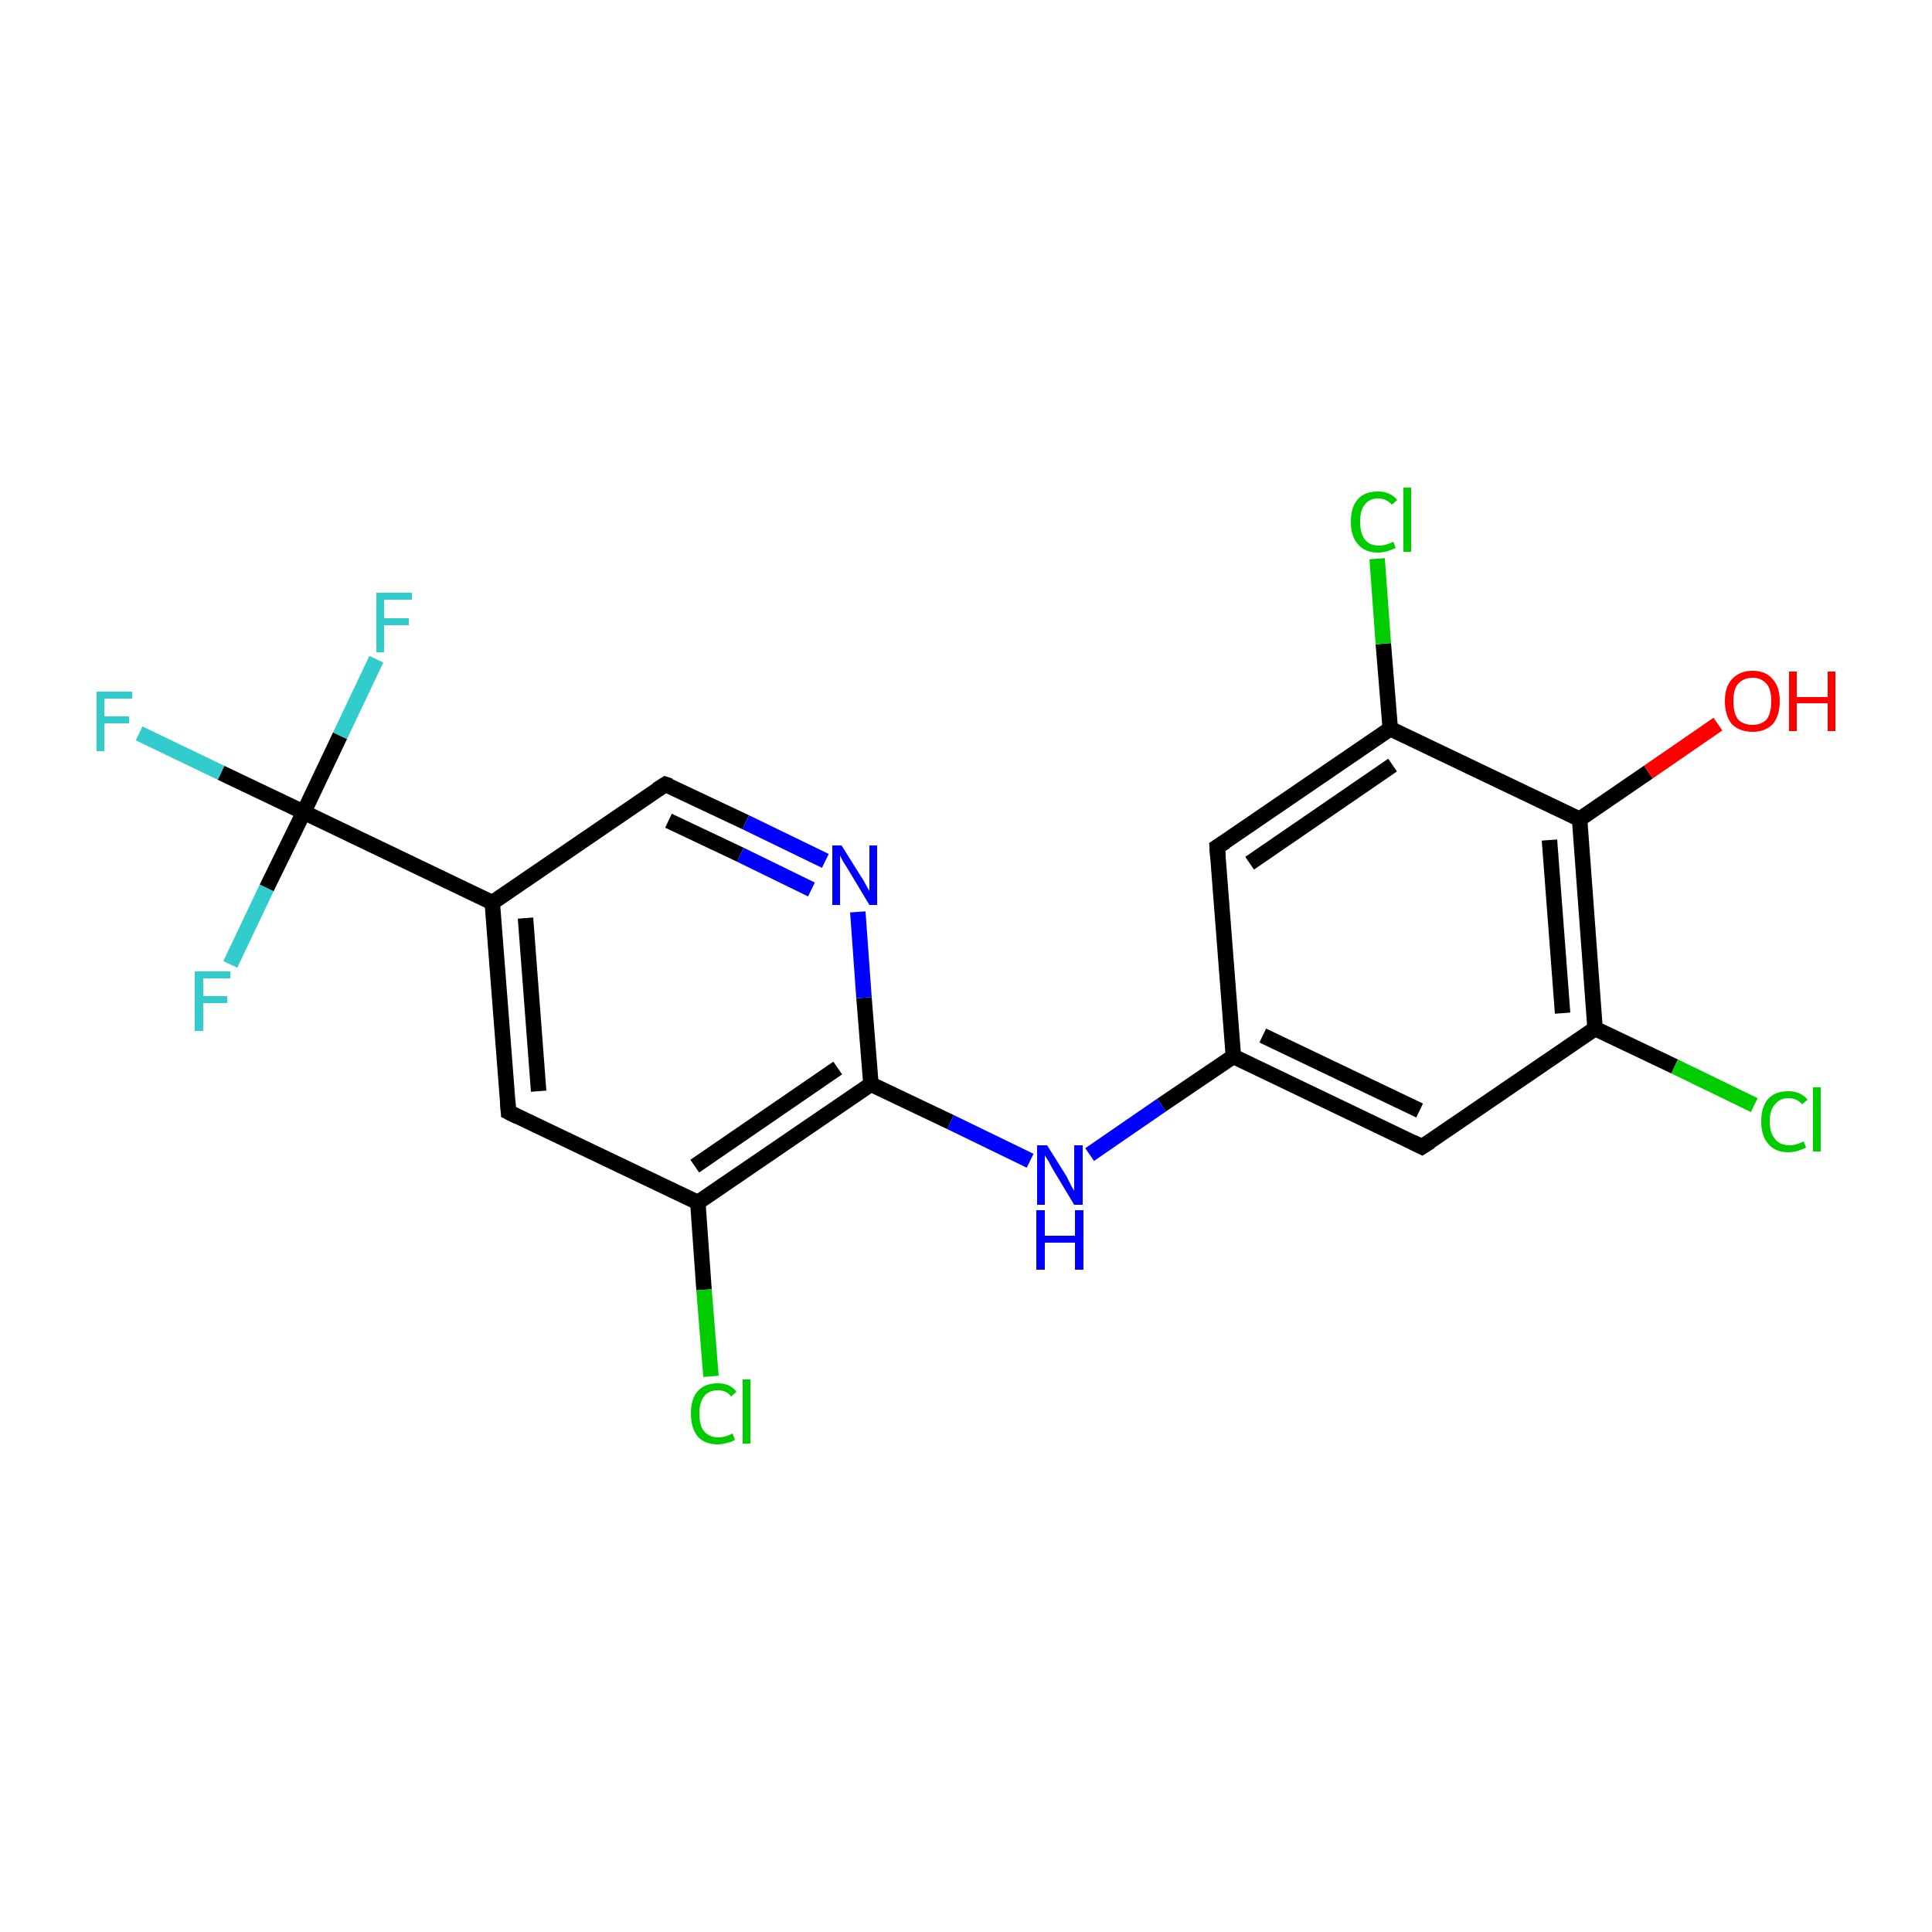 <?xml version='1.0' encoding='iso-8859-1'?>
<svg version='1.1' baseProfile='full'
              xmlns='http://www.w3.org/2000/svg'
                      xmlns:rdkit='http://www.rdkit.org/xml'
                      xmlns:xlink='http://www.w3.org/1999/xlink'
                  xml:space='preserve'
width='250px' height='250px' viewBox='0 0 250 250'>
<!-- END OF HEADER -->
<rect style='opacity:1.0;fill:#FFFFFF;stroke:none' width='250.0' height='250.0' x='0.0' y='0.0'> </rect>
<path class='bond-0 atom-0 atom-4' d='M 65.8,143.9 L 63.7,116.8' style='fill:none;fill-rule:evenodd;stroke:#000000;stroke-width:2.0px;stroke-linecap:butt;stroke-linejoin:miter;stroke-opacity:1' />
<path class='bond-0 atom-0 atom-4' d='M 69.7,141.2 L 68.0,118.8' style='fill:none;fill-rule:evenodd;stroke:#000000;stroke-width:2.0px;stroke-linecap:butt;stroke-linejoin:miter;stroke-opacity:1' />
<path class='bond-1 atom-0 atom-8' d='M 65.8,143.9 L 90.3,155.6' style='fill:none;fill-rule:evenodd;stroke:#000000;stroke-width:2.0px;stroke-linecap:butt;stroke-linejoin:miter;stroke-opacity:1' />
<path class='bond-2 atom-1 atom-5' d='M 184.0,148.4 L 159.6,136.7' style='fill:none;fill-rule:evenodd;stroke:#000000;stroke-width:2.0px;stroke-linecap:butt;stroke-linejoin:miter;stroke-opacity:1' />
<path class='bond-2 atom-1 atom-5' d='M 183.7,143.7 L 163.4,134.0' style='fill:none;fill-rule:evenodd;stroke:#000000;stroke-width:2.0px;stroke-linecap:butt;stroke-linejoin:miter;stroke-opacity:1' />
<path class='bond-3 atom-1 atom-6' d='M 184.0,148.4 L 206.4,133.1' style='fill:none;fill-rule:evenodd;stroke:#000000;stroke-width:2.0px;stroke-linecap:butt;stroke-linejoin:miter;stroke-opacity:1' />
<path class='bond-4 atom-2 atom-5' d='M 157.5,109.6 L 159.6,136.7' style='fill:none;fill-rule:evenodd;stroke:#000000;stroke-width:2.0px;stroke-linecap:butt;stroke-linejoin:miter;stroke-opacity:1' />
<path class='bond-5 atom-2 atom-7' d='M 157.5,109.6 L 179.9,94.3' style='fill:none;fill-rule:evenodd;stroke:#000000;stroke-width:2.0px;stroke-linecap:butt;stroke-linejoin:miter;stroke-opacity:1' />
<path class='bond-5 atom-2 atom-7' d='M 161.7,111.7 L 180.2,99.0' style='fill:none;fill-rule:evenodd;stroke:#000000;stroke-width:2.0px;stroke-linecap:butt;stroke-linejoin:miter;stroke-opacity:1' />
<path class='bond-6 atom-3 atom-4' d='M 86.1,101.5 L 63.7,116.8' style='fill:none;fill-rule:evenodd;stroke:#000000;stroke-width:2.0px;stroke-linecap:butt;stroke-linejoin:miter;stroke-opacity:1' />
<path class='bond-7 atom-3 atom-18' d='M 86.1,101.5 L 96.5,106.4' style='fill:none;fill-rule:evenodd;stroke:#000000;stroke-width:2.0px;stroke-linecap:butt;stroke-linejoin:miter;stroke-opacity:1' />
<path class='bond-7 atom-3 atom-18' d='M 96.5,106.4 L 106.8,111.4' style='fill:none;fill-rule:evenodd;stroke:#0000FF;stroke-width:2.0px;stroke-linecap:butt;stroke-linejoin:miter;stroke-opacity:1' />
<path class='bond-7 atom-3 atom-18' d='M 86.5,106.2 L 95.8,110.6' style='fill:none;fill-rule:evenodd;stroke:#000000;stroke-width:2.0px;stroke-linecap:butt;stroke-linejoin:miter;stroke-opacity:1' />
<path class='bond-7 atom-3 atom-18' d='M 95.8,110.6 L 105.0,115.1' style='fill:none;fill-rule:evenodd;stroke:#0000FF;stroke-width:2.0px;stroke-linecap:butt;stroke-linejoin:miter;stroke-opacity:1' />
<path class='bond-8 atom-4 atom-11' d='M 63.7,116.8 L 39.3,105.1' style='fill:none;fill-rule:evenodd;stroke:#000000;stroke-width:2.0px;stroke-linecap:butt;stroke-linejoin:miter;stroke-opacity:1' />
<path class='bond-9 atom-5 atom-19' d='M 159.6,136.7 L 150.3,143.0' style='fill:none;fill-rule:evenodd;stroke:#000000;stroke-width:2.0px;stroke-linecap:butt;stroke-linejoin:miter;stroke-opacity:1' />
<path class='bond-9 atom-5 atom-19' d='M 150.3,143.0 L 141.0,149.4' style='fill:none;fill-rule:evenodd;stroke:#0000FF;stroke-width:2.0px;stroke-linecap:butt;stroke-linejoin:miter;stroke-opacity:1' />
<path class='bond-10 atom-6 atom-9' d='M 206.4,133.1 L 204.4,106.0' style='fill:none;fill-rule:evenodd;stroke:#000000;stroke-width:2.0px;stroke-linecap:butt;stroke-linejoin:miter;stroke-opacity:1' />
<path class='bond-10 atom-6 atom-9' d='M 202.2,131.1 L 200.5,108.7' style='fill:none;fill-rule:evenodd;stroke:#000000;stroke-width:2.0px;stroke-linecap:butt;stroke-linejoin:miter;stroke-opacity:1' />
<path class='bond-11 atom-6 atom-12' d='M 206.4,133.1 L 216.7,138.0' style='fill:none;fill-rule:evenodd;stroke:#000000;stroke-width:2.0px;stroke-linecap:butt;stroke-linejoin:miter;stroke-opacity:1' />
<path class='bond-11 atom-6 atom-12' d='M 216.7,138.0 L 227.0,143.0' style='fill:none;fill-rule:evenodd;stroke:#00CC00;stroke-width:2.0px;stroke-linecap:butt;stroke-linejoin:miter;stroke-opacity:1' />
<path class='bond-12 atom-7 atom-9' d='M 179.9,94.3 L 204.4,106.0' style='fill:none;fill-rule:evenodd;stroke:#000000;stroke-width:2.0px;stroke-linecap:butt;stroke-linejoin:miter;stroke-opacity:1' />
<path class='bond-13 atom-7 atom-13' d='M 179.9,94.3 L 179.0,83.3' style='fill:none;fill-rule:evenodd;stroke:#000000;stroke-width:2.0px;stroke-linecap:butt;stroke-linejoin:miter;stroke-opacity:1' />
<path class='bond-13 atom-7 atom-13' d='M 179.0,83.3 L 178.2,72.3' style='fill:none;fill-rule:evenodd;stroke:#00CC00;stroke-width:2.0px;stroke-linecap:butt;stroke-linejoin:miter;stroke-opacity:1' />
<path class='bond-14 atom-8 atom-10' d='M 90.3,155.6 L 112.7,140.3' style='fill:none;fill-rule:evenodd;stroke:#000000;stroke-width:2.0px;stroke-linecap:butt;stroke-linejoin:miter;stroke-opacity:1' />
<path class='bond-14 atom-8 atom-10' d='M 89.9,150.9 L 108.4,138.2' style='fill:none;fill-rule:evenodd;stroke:#000000;stroke-width:2.0px;stroke-linecap:butt;stroke-linejoin:miter;stroke-opacity:1' />
<path class='bond-15 atom-8 atom-14' d='M 90.3,155.6 L 91.1,166.9' style='fill:none;fill-rule:evenodd;stroke:#000000;stroke-width:2.0px;stroke-linecap:butt;stroke-linejoin:miter;stroke-opacity:1' />
<path class='bond-15 atom-8 atom-14' d='M 91.1,166.9 L 92.0,178.1' style='fill:none;fill-rule:evenodd;stroke:#00CC00;stroke-width:2.0px;stroke-linecap:butt;stroke-linejoin:miter;stroke-opacity:1' />
<path class='bond-16 atom-9 atom-20' d='M 204.4,106.0 L 213.3,99.9' style='fill:none;fill-rule:evenodd;stroke:#000000;stroke-width:2.0px;stroke-linecap:butt;stroke-linejoin:miter;stroke-opacity:1' />
<path class='bond-16 atom-9 atom-20' d='M 213.3,99.9 L 222.3,93.7' style='fill:none;fill-rule:evenodd;stroke:#FF0000;stroke-width:2.0px;stroke-linecap:butt;stroke-linejoin:miter;stroke-opacity:1' />
<path class='bond-17 atom-10 atom-18' d='M 112.7,140.3 L 111.8,129.1' style='fill:none;fill-rule:evenodd;stroke:#000000;stroke-width:2.0px;stroke-linecap:butt;stroke-linejoin:miter;stroke-opacity:1' />
<path class='bond-17 atom-10 atom-18' d='M 111.8,129.1 L 111.0,118.0' style='fill:none;fill-rule:evenodd;stroke:#0000FF;stroke-width:2.0px;stroke-linecap:butt;stroke-linejoin:miter;stroke-opacity:1' />
<path class='bond-18 atom-10 atom-19' d='M 112.7,140.3 L 123.0,145.2' style='fill:none;fill-rule:evenodd;stroke:#000000;stroke-width:2.0px;stroke-linecap:butt;stroke-linejoin:miter;stroke-opacity:1' />
<path class='bond-18 atom-10 atom-19' d='M 123.0,145.2 L 133.3,150.2' style='fill:none;fill-rule:evenodd;stroke:#0000FF;stroke-width:2.0px;stroke-linecap:butt;stroke-linejoin:miter;stroke-opacity:1' />
<path class='bond-19 atom-11 atom-15' d='M 39.3,105.1 L 28.6,100.0' style='fill:none;fill-rule:evenodd;stroke:#000000;stroke-width:2.0px;stroke-linecap:butt;stroke-linejoin:miter;stroke-opacity:1' />
<path class='bond-19 atom-11 atom-15' d='M 28.6,100.0 L 18.0,94.9' style='fill:none;fill-rule:evenodd;stroke:#33CCCC;stroke-width:2.0px;stroke-linecap:butt;stroke-linejoin:miter;stroke-opacity:1' />
<path class='bond-20 atom-11 atom-16' d='M 39.3,105.1 L 44.0,95.2' style='fill:none;fill-rule:evenodd;stroke:#000000;stroke-width:2.0px;stroke-linecap:butt;stroke-linejoin:miter;stroke-opacity:1' />
<path class='bond-20 atom-11 atom-16' d='M 44.0,95.2 L 48.7,85.3' style='fill:none;fill-rule:evenodd;stroke:#33CCCC;stroke-width:2.0px;stroke-linecap:butt;stroke-linejoin:miter;stroke-opacity:1' />
<path class='bond-21 atom-11 atom-17' d='M 39.3,105.1 L 34.5,114.9' style='fill:none;fill-rule:evenodd;stroke:#000000;stroke-width:2.0px;stroke-linecap:butt;stroke-linejoin:miter;stroke-opacity:1' />
<path class='bond-21 atom-11 atom-17' d='M 34.5,114.9 L 29.8,124.8' style='fill:none;fill-rule:evenodd;stroke:#33CCCC;stroke-width:2.0px;stroke-linecap:butt;stroke-linejoin:miter;stroke-opacity:1' />
<path d='M 65.7,142.5 L 65.8,143.9 L 67.0,144.5' style='fill:none;stroke:#000000;stroke-width:2.0px;stroke-linecap:butt;stroke-linejoin:miter;stroke-opacity:1;' />
<path d='M 182.8,147.8 L 184.0,148.4 L 185.1,147.7' style='fill:none;stroke:#000000;stroke-width:2.0px;stroke-linecap:butt;stroke-linejoin:miter;stroke-opacity:1;' />
<path d='M 157.6,111.0 L 157.5,109.6 L 158.6,108.9' style='fill:none;stroke:#000000;stroke-width:2.0px;stroke-linecap:butt;stroke-linejoin:miter;stroke-opacity:1;' />
<path d='M 85.0,102.2 L 86.1,101.5 L 86.7,101.7' style='fill:none;stroke:#000000;stroke-width:2.0px;stroke-linecap:butt;stroke-linejoin:miter;stroke-opacity:1;' />
<path class='atom-12' d='M 227.9 145.1
Q 227.9 143.2, 228.8 142.2
Q 229.7 141.2, 231.4 141.2
Q 233.0 141.2, 233.9 142.3
L 233.2 142.9
Q 232.5 142.1, 231.4 142.1
Q 230.3 142.1, 229.7 142.9
Q 229.0 143.6, 229.0 145.1
Q 229.0 146.6, 229.7 147.4
Q 230.3 148.2, 231.6 148.2
Q 232.4 148.2, 233.4 147.7
L 233.7 148.5
Q 233.3 148.7, 232.7 148.9
Q 232.1 149.1, 231.4 149.1
Q 229.7 149.1, 228.8 148.0
Q 227.9 147.0, 227.9 145.1
' fill='#00CC00'/>
<path class='atom-12' d='M 234.6 140.7
L 235.6 140.7
L 235.6 149.0
L 234.6 149.0
L 234.6 140.7
' fill='#00CC00'/>
<path class='atom-13' d='M 174.8 67.5
Q 174.8 65.6, 175.7 64.6
Q 176.6 63.6, 178.3 63.6
Q 179.9 63.6, 180.8 64.7
L 180.1 65.3
Q 179.4 64.5, 178.3 64.5
Q 177.2 64.5, 176.6 65.3
Q 176.0 66.0, 176.0 67.5
Q 176.0 69.0, 176.6 69.8
Q 177.2 70.6, 178.5 70.6
Q 179.3 70.6, 180.3 70.1
L 180.6 70.9
Q 180.2 71.1, 179.6 71.3
Q 179.0 71.5, 178.3 71.5
Q 176.6 71.5, 175.7 70.4
Q 174.8 69.4, 174.8 67.5
' fill='#00CC00'/>
<path class='atom-13' d='M 181.6 63.1
L 182.6 63.1
L 182.6 71.4
L 181.6 71.4
L 181.6 63.1
' fill='#00CC00'/>
<path class='atom-14' d='M 89.4 182.9
Q 89.4 181.0, 90.3 180.0
Q 91.2 179.0, 92.9 179.0
Q 94.5 179.0, 95.3 180.1
L 94.6 180.7
Q 94.0 179.9, 92.9 179.9
Q 91.7 179.9, 91.1 180.7
Q 90.5 181.5, 90.5 182.9
Q 90.5 184.5, 91.1 185.2
Q 91.8 186.0, 93.0 186.0
Q 93.8 186.0, 94.8 185.5
L 95.1 186.3
Q 94.7 186.6, 94.1 186.7
Q 93.5 186.9, 92.9 186.9
Q 91.2 186.9, 90.3 185.9
Q 89.4 184.8, 89.4 182.9
' fill='#00CC00'/>
<path class='atom-14' d='M 96.1 178.5
L 97.1 178.5
L 97.1 186.8
L 96.1 186.8
L 96.1 178.5
' fill='#00CC00'/>
<path class='atom-15' d='M 12.5 89.5
L 17.1 89.5
L 17.1 90.4
L 13.5 90.4
L 13.5 92.7
L 16.7 92.7
L 16.7 93.6
L 13.5 93.6
L 13.5 97.2
L 12.5 97.2
L 12.5 89.5
' fill='#33CCCC'/>
<path class='atom-16' d='M 48.7 76.7
L 53.3 76.7
L 53.3 77.6
L 49.7 77.6
L 49.7 80.0
L 52.9 80.0
L 52.9 80.9
L 49.7 80.9
L 49.7 84.4
L 48.7 84.4
L 48.7 76.7
' fill='#33CCCC'/>
<path class='atom-17' d='M 25.2 125.7
L 29.8 125.7
L 29.8 126.6
L 26.3 126.6
L 26.3 128.9
L 29.4 128.9
L 29.4 129.8
L 26.3 129.8
L 26.3 133.4
L 25.2 133.4
L 25.2 125.7
' fill='#33CCCC'/>
<path class='atom-18' d='M 108.9 109.4
L 111.4 113.4
Q 111.7 113.8, 112.1 114.6
Q 112.5 115.3, 112.5 115.3
L 112.5 109.4
L 113.5 109.4
L 113.5 117.1
L 112.5 117.1
L 109.8 112.6
Q 109.5 112.1, 109.1 111.5
Q 108.8 110.9, 108.7 110.7
L 108.7 117.1
L 107.7 117.1
L 107.7 109.4
L 108.9 109.4
' fill='#0000FF'/>
<path class='atom-19' d='M 135.5 148.2
L 138.0 152.2
Q 138.2 152.6, 138.6 153.4
Q 139.0 154.1, 139.0 154.1
L 139.0 148.2
L 140.1 148.2
L 140.1 155.9
L 139.0 155.9
L 136.3 151.4
Q 136.0 150.9, 135.7 150.3
Q 135.3 149.7, 135.2 149.5
L 135.2 155.9
L 134.2 155.9
L 134.2 148.2
L 135.5 148.2
' fill='#0000FF'/>
<path class='atom-19' d='M 134.1 156.6
L 135.2 156.6
L 135.2 159.9
L 139.1 159.9
L 139.1 156.6
L 140.2 156.6
L 140.2 164.3
L 139.1 164.3
L 139.1 160.8
L 135.2 160.8
L 135.2 164.3
L 134.1 164.3
L 134.1 156.6
' fill='#0000FF'/>
<path class='atom-20' d='M 223.2 90.7
Q 223.2 88.9, 224.1 87.9
Q 225.1 86.8, 226.8 86.8
Q 228.5 86.8, 229.4 87.9
Q 230.3 88.9, 230.3 90.7
Q 230.3 92.6, 229.4 93.7
Q 228.4 94.7, 226.8 94.7
Q 225.1 94.7, 224.1 93.7
Q 223.2 92.6, 223.2 90.7
M 226.8 93.8
Q 227.9 93.8, 228.6 93.1
Q 229.2 92.3, 229.2 90.7
Q 229.2 89.2, 228.6 88.5
Q 227.9 87.7, 226.8 87.7
Q 225.6 87.7, 224.9 88.5
Q 224.3 89.2, 224.3 90.7
Q 224.3 92.3, 224.9 93.1
Q 225.6 93.8, 226.8 93.8
' fill='#FF0000'/>
<path class='atom-20' d='M 231.5 86.9
L 232.5 86.9
L 232.5 90.2
L 236.5 90.2
L 236.5 86.9
L 237.5 86.9
L 237.5 94.6
L 236.5 94.6
L 236.5 91.0
L 232.5 91.0
L 232.5 94.6
L 231.5 94.6
L 231.5 86.9
' fill='#FF0000'/>
</svg>
